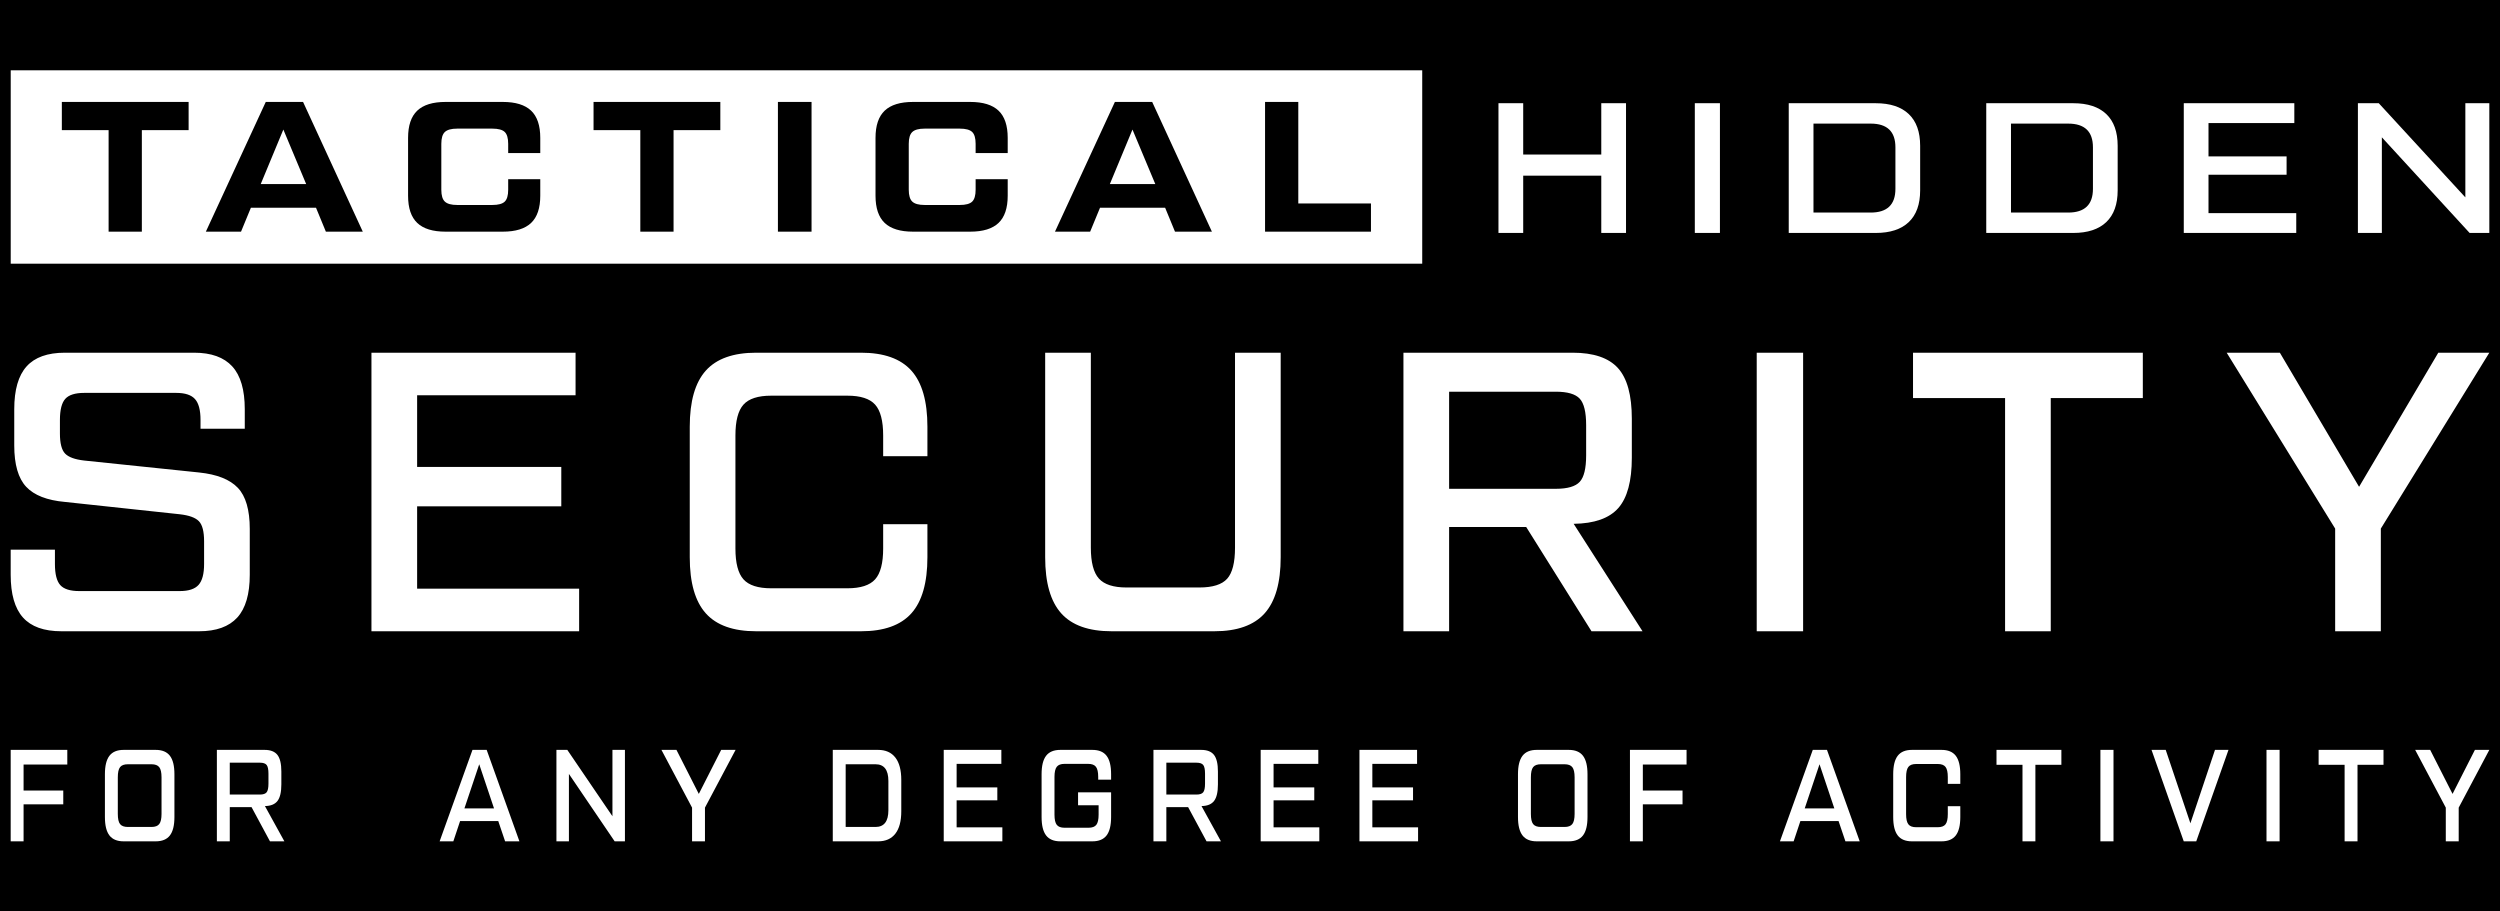 <?xml version="1.0" encoding="UTF-8" standalone="no"?>
<!DOCTYPE svg PUBLIC "-//W3C//DTD SVG 1.1//EN" "http://www.w3.org/Graphics/SVG/1.1/DTD/svg11.dtd">
<svg width="100%" height="100%" viewBox="0 0 1920 700" version="1.1" xmlns="http://www.w3.org/2000/svg" xmlns:xlink="http://www.w3.org/1999/xlink" xml:space="preserve" xmlns:serif="http://www.serif.com/" style="fill-rule:evenodd;clip-rule:evenodd;stroke-linejoin:round;stroke-miterlimit:2;">
    <rect x="0" y="0" width="1920" height="700" fill="#808080" stroke="none"/>
    <g transform="matrix(1,0,0,0.648,0,0)">
        <rect x="0" y="0" width="1920" height="1080"/>
    </g>
    <g transform="matrix(1.971,0,0,2.075,-448.153,-848.702)">
        <rect x="231.548" y="435.034" width="549.995" height="71.575" style="fill:white;"/>
    </g>
    <path d="M51.686,587.149L18.107,587.149L18.107,607.115L48.591,607.115L48.591,617.75L18.107,617.75L18.107,646.144L8.204,646.144L8.204,575.912L51.686,575.912L51.686,587.149ZM1613.11,575.912L1623.17,575.912L1623.17,646.144L1613.11,646.144L1613.11,575.912ZM1740.67,575.912L1750.73,575.912L1750.73,646.144L1740.67,646.144L1740.67,575.912ZM1295.28,587.149L1261.7,587.149L1261.7,607.115L1292.19,607.115L1292.19,617.75L1261.7,617.75L1261.7,646.144L1251.8,646.144L1251.8,575.912L1295.28,575.912L1295.28,587.149ZM734.689,635.409L769.815,635.409L769.815,646.144L724.785,646.144L724.785,575.912L769.041,575.912L769.041,586.648L734.689,586.648L734.689,604.707L765.946,604.707L765.946,614.64L734.689,614.64L734.689,635.409ZM978.105,635.409L1013.23,635.409L1013.23,646.144L968.201,646.144L968.201,575.912L1012.46,575.912L1012.46,586.648L978.105,586.648L978.105,604.707L1009.36,604.707L1009.36,614.64L978.105,614.64L978.105,635.409ZM1053.96,635.409L1089.08,635.409L1089.08,646.144L1044.05,646.144L1044.05,575.912L1088.31,575.912L1088.31,586.648L1053.96,586.648L1053.96,604.707L1085.21,604.707L1085.21,614.64L1053.96,614.64L1053.96,635.409ZM1830.53,575.912L1830.53,587.35L1810.57,587.35L1810.57,646.144L1800.66,646.144L1800.66,587.35L1780.7,587.35L1780.7,575.912L1830.53,575.912ZM1583.14,575.912L1583.14,587.35L1563.18,587.35L1563.18,646.144L1553.27,646.144L1553.27,587.35L1533.31,587.35L1533.31,575.912L1583.14,575.912ZM387.926,646.144L382.665,630.593L353.342,630.593L348.158,646.144L337.635,646.144L362.858,575.912L373.767,575.912L398.913,646.144L387.926,646.144ZM1468.37,646.144C1463.42,646.144 1459.78,644.639 1457.46,641.629C1455.14,638.619 1453.98,633.904 1453.98,627.482L1453.98,594.574C1453.98,588.153 1455.14,583.437 1457.46,580.427C1459.78,577.417 1463.42,575.912 1468.37,575.912L1491.12,575.912C1496.07,575.912 1499.7,577.417 1502.03,580.427C1504.35,583.437 1505.51,588.153 1505.51,594.574L1505.51,601.998L1495.91,601.998L1495.91,596.781C1495.91,593.102 1495.33,590.51 1494.17,589.005C1493.01,587.5 1491.01,586.748 1488.18,586.748L1471.62,586.748C1468.78,586.748 1466.78,587.5 1465.62,589.005C1464.46,590.51 1463.88,593.102 1463.88,596.781L1463.88,625.275C1463.88,628.954 1464.46,631.546 1465.62,633.051C1466.78,634.556 1468.78,635.308 1471.62,635.308L1488.18,635.308C1491.01,635.308 1493.01,634.556 1494.17,633.051C1495.33,631.546 1495.91,628.954 1495.91,625.275L1495.91,619.155L1505.51,619.155L1505.51,627.482C1505.51,633.904 1504.35,638.619 1502.03,641.629C1499.7,644.639 1496.07,646.144 1491.12,646.144L1468.37,646.144ZM218.399,646.144L207.335,646.144L193.176,619.857L176.464,619.857L176.464,646.144L166.561,646.144L166.561,575.912L203.234,575.912C207.773,575.912 211.048,577.2 213.06,579.775C215.072,582.35 216.077,586.614 216.077,592.567L216.077,602.4C216.077,608.286 215.097,612.516 213.137,615.092C211.177,617.667 207.954,618.988 203.466,619.055L218.399,646.144ZM1417.28,646.144L1412.02,630.593L1382.69,630.593L1377.51,646.144L1366.99,646.144L1392.21,575.912L1403.12,575.912L1428.26,646.144L1417.28,646.144ZM937.688,646.144L926.625,646.144L912.466,619.857L895.754,619.857L895.754,646.144L885.85,646.144L885.85,575.912L922.524,575.912C927.063,575.912 930.338,577.2 932.35,579.775C934.362,582.35 935.367,586.614 935.367,592.567L935.367,602.4C935.367,608.286 934.387,612.516 932.427,615.092C930.467,617.667 927.243,618.988 922.756,619.055L937.688,646.144ZM639.572,646.144L639.572,575.912L674.389,575.912C680.165,575.912 684.576,577.869 687.619,581.782C690.662,585.695 692.184,591.43 692.184,598.988L692.184,623.068C692.184,630.626 690.662,636.362 687.619,640.275C684.576,644.188 680.165,646.144 674.389,646.144L639.572,646.144ZM1701.11,575.912L1711.48,575.912L1686.72,646.144L1677.12,646.144L1652.37,575.912L1663.27,575.912L1682.23,632.298L1701.11,575.912ZM470.354,575.912L479.948,575.912L479.948,646.144L472.056,646.144L436.93,594.373L436.93,646.144L427.336,646.144L427.336,575.912L435.692,575.912L470.354,626.88L470.354,575.912ZM1911.8,575.912L1888.28,620.259L1888.28,646.144L1878.37,646.144L1878.37,620.259L1854.85,575.912L1866.38,575.912L1883.56,609.724L1900.73,575.912L1911.8,575.912ZM94.964,646.144C90.013,646.144 86.376,644.639 84.055,641.629C81.734,638.619 80.574,633.904 80.574,627.482L80.574,594.574C80.574,588.153 81.734,583.437 84.055,580.427C86.376,577.417 90.013,575.912 94.964,575.912L119.568,575.912C124.52,575.912 128.156,577.417 130.477,580.427C132.798,583.437 133.959,588.153 133.959,594.574L133.959,627.482C133.959,633.904 132.798,638.619 130.477,641.629C128.156,644.639 124.52,646.144 119.568,646.144L94.964,646.144ZM564.929,575.912L541.409,620.259L541.409,646.144L531.505,646.144L531.505,620.259L507.985,575.912L519.513,575.912L536.689,609.724L553.865,575.912L564.929,575.912ZM1180.2,646.144C1175.25,646.144 1171.62,644.639 1169.3,641.629C1166.98,638.619 1165.81,633.904 1165.81,627.482L1165.81,594.574C1165.81,588.153 1166.98,583.437 1169.3,580.427C1171.62,577.417 1175.25,575.912 1180.2,575.912L1204.81,575.912C1209.76,575.912 1213.4,577.417 1215.72,580.427C1218.04,583.437 1219.2,588.153 1219.2,594.574L1219.2,627.482C1219.2,633.904 1218.04,638.619 1215.72,641.629C1213.4,644.639 1209.76,646.144 1204.81,646.144L1180.2,646.144ZM799.941,627.482L799.941,594.574C799.941,588.153 801.101,583.437 803.422,580.427C805.744,577.417 809.38,575.912 814.332,575.912L838.935,575.912C843.887,575.912 847.523,577.417 849.844,580.427C852.166,583.437 853.326,588.153 853.326,594.574L853.326,598.788L843.423,598.788L843.423,596.681C843.423,593.002 842.842,590.41 841.682,588.905C840.521,587.4 838.523,586.648 835.686,586.648L817.581,586.648C814.744,586.648 812.745,587.4 811.585,588.905C810.424,590.41 809.844,593.002 809.844,596.681L809.844,625.676C809.844,629.355 810.424,631.947 811.585,633.452C812.745,634.957 814.744,635.71 817.581,635.71L835.995,635.71C838.832,635.71 840.831,634.957 841.991,633.452C843.152,631.947 843.732,629.355 843.732,625.676L843.732,618.453L827.949,618.453L827.949,608.52L853.326,608.52L853.326,627.482C853.326,633.904 852.166,638.619 849.844,641.629C847.523,644.639 843.887,646.144 838.935,646.144L814.332,646.144C809.38,646.144 805.744,644.639 803.422,641.629C801.101,638.619 799.941,633.904 799.941,627.482ZM1183.45,635.108L1201.56,635.108C1204.4,635.108 1206.39,634.355 1207.56,632.85C1208.72,631.345 1209.3,628.753 1209.3,625.074L1209.3,596.982C1209.3,593.303 1208.72,590.711 1207.56,589.206C1206.39,587.701 1204.4,586.949 1201.56,586.949L1183.45,586.949C1180.62,586.949 1178.62,587.684 1177.46,589.156C1176.3,590.627 1175.72,593.236 1175.72,596.982L1175.72,625.074C1175.72,628.82 1176.3,631.429 1177.46,632.9C1178.62,634.372 1180.62,635.108 1183.45,635.108ZM98.214,635.108L116.319,635.108C119.155,635.108 121.154,634.355 122.315,632.85C123.475,631.345 124.056,628.753 124.056,625.074L124.056,596.982C124.056,593.303 123.475,590.711 122.315,589.206C121.154,587.701 119.155,586.949 116.319,586.949L98.214,586.949C95.377,586.949 93.378,587.684 92.218,589.156C91.057,590.627 90.477,593.236 90.477,596.982L90.477,625.074C90.477,628.82 91.057,631.429 92.218,632.9C93.378,634.372 95.377,635.108 98.214,635.108ZM649.475,635.108L672.377,635.108C678.979,635.108 682.28,630.827 682.28,622.265L682.28,599.791C682.28,591.229 678.979,586.949 672.377,586.949L649.475,586.949L649.475,635.108ZM1386.02,620.861L1408.77,620.861L1397.39,586.949L1386.02,620.861ZM356.669,620.861L379.415,620.861L368.042,586.949L356.669,620.861ZM895.754,585.745L895.754,610.225L918.888,610.225C921.415,610.225 923.143,609.64 924.071,608.47C925,607.299 925.464,605.075 925.464,601.798L925.464,594.173C925.464,590.895 925,588.671 924.071,587.5C923.143,586.33 921.415,585.745 918.888,585.745L895.754,585.745ZM176.464,585.745L176.464,610.225L199.598,610.225C202.125,610.225 203.853,609.64 204.781,608.47C205.71,607.299 206.174,605.075 206.174,601.798L206.174,594.173C206.174,590.895 205.71,588.671 204.781,587.5C203.853,586.33 202.125,585.745 199.598,585.745L176.464,585.745Z" style="fill:white;fill-rule:nonzero;"/>
    <path d="M8.204,441.409L8.204,422.155L42.186,422.155L42.186,433.157C42.186,440.899 43.557,446.298 46.297,449.355C49.038,452.411 53.88,453.939 60.822,453.939L138.106,453.939C144.866,453.939 149.662,452.36 152.494,449.202C155.326,446.044 156.742,440.696 156.742,433.157L156.742,415.737C156.742,408.199 155.417,403.054 152.768,400.304C150.119,397.553 145.232,395.77 138.106,394.955L49.86,385.481C36.157,384.259 26.246,380.388 20.125,373.868C14.004,367.348 10.944,356.754 10.944,342.084L10.944,314.274C10.944,299.401 14.096,288.449 20.399,281.42C26.702,274.391 36.523,270.877 49.86,270.877L149.068,270.877C162.223,270.877 171.998,274.391 178.392,281.42C184.787,288.449 187.984,299.401 187.984,314.274L187.984,329.249L154.001,329.249L154.001,322.525C154.001,314.987 152.585,309.639 149.753,306.481C146.922,303.323 142.126,301.744 135.366,301.744L64.659,301.744C57.716,301.744 52.875,303.272 50.134,306.328C47.394,309.384 46.023,314.783 46.023,322.525L46.023,332.916C46.023,340.455 47.348,345.599 49.997,348.35C52.646,351.1 57.534,352.883 64.659,353.698L152.905,362.866C166.608,364.292 176.52,368.214 182.64,374.632C188.761,381.05 191.821,391.594 191.821,406.263L191.821,441.409C191.821,456.282 188.624,467.233 182.229,474.262C175.834,481.291 166.06,484.806 152.905,484.806L47.12,484.806C33.782,484.806 23.962,481.291 17.658,474.262C11.355,467.233 8.204,456.282 8.204,441.409ZM1349.16,270.877L1384.79,270.877L1384.79,484.806L1349.16,484.806L1349.16,270.877ZM320.353,452.105L444.775,452.105L444.775,484.806L285.274,484.806L285.274,270.877L442.034,270.877L442.034,303.577L320.353,303.577L320.353,358.588L431.072,358.588L431.072,388.843L320.353,388.843L320.353,452.105ZM1645.69,270.877L1645.69,305.717L1574.98,305.717L1574.98,484.806L1539.9,484.806L1539.9,305.717L1469.2,305.717L1469.2,270.877L1645.69,270.877ZM853.666,484.806C836.127,484.806 823.246,480.221 815.024,471.053C806.803,461.885 802.692,447.521 802.692,427.962L802.692,270.877L837.771,270.877L837.771,420.627C837.771,431.833 839.826,439.728 843.937,444.312C848.048,448.896 855.128,451.188 865.177,451.188L921.084,451.188C931.315,451.188 938.441,448.947 942.46,444.465C946.48,439.982 948.49,432.036 948.49,420.627L948.49,270.877L983.569,270.877L983.569,427.962C983.569,447.521 979.458,461.885 971.236,471.053C963.015,480.221 950.134,484.806 932.594,484.806L853.666,484.806ZM580.707,484.806C563.167,484.806 550.286,480.221 542.065,471.053C533.843,461.885 529.732,447.521 529.732,427.962L529.732,327.721C529.732,308.161 533.843,293.798 542.065,284.629C550.286,275.461 563.167,270.877 580.707,270.877L661.279,270.877C678.819,270.877 691.699,275.461 699.921,284.629C708.143,293.798 712.253,308.161 712.253,327.721L712.253,350.336L678.27,350.336L678.27,334.444C678.27,323.238 676.215,315.343 672.104,310.759C667.993,306.175 660.914,303.883 650.865,303.883L592.217,303.883C582.168,303.883 575.088,306.175 570.978,310.759C566.867,315.343 564.811,323.238 564.811,334.444L564.811,421.238C564.811,432.444 566.867,440.339 570.978,444.923C575.088,449.507 582.168,451.799 592.217,451.799L650.865,451.799C660.914,451.799 667.993,449.507 672.104,444.923C676.215,440.339 678.27,432.444 678.27,421.238L678.27,402.596L712.253,402.596L712.253,427.962C712.253,447.521 708.143,461.885 699.921,471.053C691.699,480.221 678.819,484.806 661.279,484.806L580.707,484.806ZM1261.46,484.806L1222.27,484.806L1172.12,404.735L1112.92,404.735L1112.92,484.806L1077.84,484.806L1077.84,270.877L1207.75,270.877C1223.83,270.877 1235.43,274.799 1242.55,282.643C1249.68,290.487 1253.24,303.475 1253.24,321.608L1253.24,351.558C1253.24,369.488 1249.77,382.374 1242.83,390.218C1235.88,398.063 1224.46,402.086 1208.57,402.29L1261.46,484.806ZM1911.8,270.877L1828.48,405.958L1828.48,484.806L1793.4,484.806L1793.4,405.958L1710.09,270.877L1750.93,270.877L1811.77,373.868L1872.61,270.877L1911.8,270.877ZM1112.92,300.827L1112.92,375.396L1194.87,375.396C1203.82,375.396 1209.94,373.614 1213.23,370.048C1216.52,366.483 1218.16,359.708 1218.16,349.725L1218.16,326.498C1218.16,316.515 1216.52,309.74 1213.23,306.175C1209.94,302.609 1203.82,300.827 1194.87,300.827L1112.92,300.827Z" style="fill:white;fill-rule:nonzero;"/>
    <path d="M1229.78,79.276L1248.78,79.276L1248.78,178.904L1229.78,178.904L1229.78,134.925L1169.82,134.925L1169.82,178.904L1150.82,178.904L1150.82,79.276L1169.82,79.276L1169.82,118.7L1229.78,118.7L1229.78,79.276ZM1301.62,79.276L1320.91,79.276L1320.91,178.904L1301.62,178.904L1301.62,79.276ZM1696.13,163.675L1763.52,163.675L1763.52,178.904L1677.14,178.904L1677.14,79.276L1762.04,79.276L1762.04,94.505L1696.13,94.505L1696.13,120.124L1756.1,120.124L1756.1,134.214L1696.13,134.214L1696.13,163.675ZM1525.44,178.904L1525.44,79.276L1592.24,79.276C1603.32,79.276 1611.78,82.052 1617.62,87.602C1623.45,93.153 1626.37,101.289 1626.37,112.011L1626.37,146.169C1626.37,156.891 1623.45,165.027 1617.62,170.578C1611.78,176.129 1603.32,178.904 1592.24,178.904L1525.44,178.904ZM1893.39,79.276L1911.8,79.276L1911.8,178.904L1896.66,178.904L1829.27,105.464L1829.27,178.904L1810.87,178.904L1810.87,79.276L1826.9,79.276L1893.39,151.577L1893.39,79.276ZM1373.75,178.904L1373.75,79.276L1440.55,79.276C1451.63,79.276 1460.09,82.052 1465.93,87.602C1471.77,93.153 1474.68,101.289 1474.68,112.011L1474.68,146.169C1474.68,156.891 1471.77,165.027 1465.93,170.578C1460.09,176.129 1451.63,178.904 1440.55,178.904L1373.75,178.904ZM1544.44,163.248L1588.38,163.248C1601.04,163.248 1607.38,157.176 1607.38,145.031L1607.38,113.15C1607.38,101.005 1601.04,94.932 1588.38,94.932L1544.44,94.932L1544.44,163.248ZM1392.75,163.248L1436.69,163.248C1449.35,163.248 1455.68,157.176 1455.68,145.031L1455.68,113.15C1455.68,101.005 1449.35,94.932 1436.69,94.932L1392.75,94.932L1392.75,163.248Z" style="fill:white;fill-rule:nonzero;"/>
    <path d="M144.859,78.289L144.859,99.923L108.94,99.923L108.94,177.917L83.411,177.917L83.411,99.923L47.492,99.923L47.492,78.289L144.859,78.289ZM597.442,78.289L623.268,78.289L623.268,177.917L597.442,177.917L597.442,78.289ZM997.091,156.284L1052.9,156.284L1052.9,177.917L971.562,177.917L971.562,78.289L997.091,78.289L997.091,156.284ZM553.212,78.289L553.212,99.923L517.293,99.923L517.293,177.917L491.763,177.917L491.763,99.923L455.844,99.923L455.844,78.289L553.212,78.289ZM701.192,177.917C691.396,177.917 684.147,175.687 679.447,171.228C674.747,166.768 672.397,159.794 672.397,150.306L672.397,105.901C672.397,96.412 674.747,89.438 679.447,84.979C684.147,80.519 691.396,78.289 701.192,78.289L745.126,78.289C754.922,78.289 762.17,80.519 766.87,84.979C771.57,89.438 773.92,96.412 773.92,105.901L773.92,117.571L749.281,117.571L749.281,110.455C749.281,106.09 748.391,103.054 746.61,101.346C744.829,99.638 741.662,98.784 737.111,98.784L710.097,98.784C705.644,98.784 702.503,99.638 700.672,101.346C698.842,103.054 697.926,106.09 697.926,110.455L697.926,145.752C697.926,150.116 698.842,153.153 700.672,154.86C702.503,156.568 705.644,157.422 710.097,157.422L737.111,157.422C741.662,157.422 744.829,156.568 746.61,154.86C748.391,153.153 749.281,150.116 749.281,145.752L749.281,137.639L773.92,137.639L773.92,150.306C773.92,159.794 771.57,166.768 766.87,171.228C762.17,175.687 754.922,177.917 745.126,177.917L701.192,177.917ZM342.199,177.917C332.403,177.917 325.155,175.687 320.455,171.228C315.754,166.768 313.404,159.794 313.404,150.306L313.404,105.901C313.404,96.412 315.754,89.438 320.455,84.979C325.155,80.519 332.403,78.289 342.199,78.289L386.133,78.289C395.929,78.289 403.177,80.519 407.877,84.979C412.577,89.438 414.927,96.412 414.927,105.901L414.927,117.571L390.289,117.571L390.289,110.455C390.289,106.09 389.398,103.054 387.617,101.346C385.836,99.638 382.67,98.784 378.118,98.784L351.104,98.784C346.652,98.784 343.51,99.638 341.679,101.346C339.849,103.054 338.934,106.09 338.934,110.455L338.934,145.752C338.934,150.116 339.849,153.153 341.679,154.86C343.51,156.568 346.652,157.422 351.104,157.422L378.118,157.422C382.67,157.422 385.836,156.568 387.617,154.86C389.398,153.153 390.289,150.116 390.289,145.752L390.289,137.639L414.927,137.639L414.927,150.306C414.927,159.794 412.577,166.768 407.877,171.228C403.177,175.687 395.929,177.917 386.133,177.917L342.199,177.917ZM902.395,177.917L894.826,159.557L844.806,159.557L837.237,177.917L810.223,177.917L856.235,78.289L884.881,78.289L930.745,177.917L902.395,177.917ZM250.268,177.917L242.699,159.557L192.679,159.557L185.11,177.917L158.096,177.917L204.108,78.289L232.754,78.289L278.618,177.917L250.268,177.917ZM852.376,141.34L887.256,141.34L869.742,99.496L852.376,141.34ZM200.249,141.34L235.129,141.34L217.615,99.496L200.249,141.34Z" style="fill-rule:nonzero;"/>
</svg>
